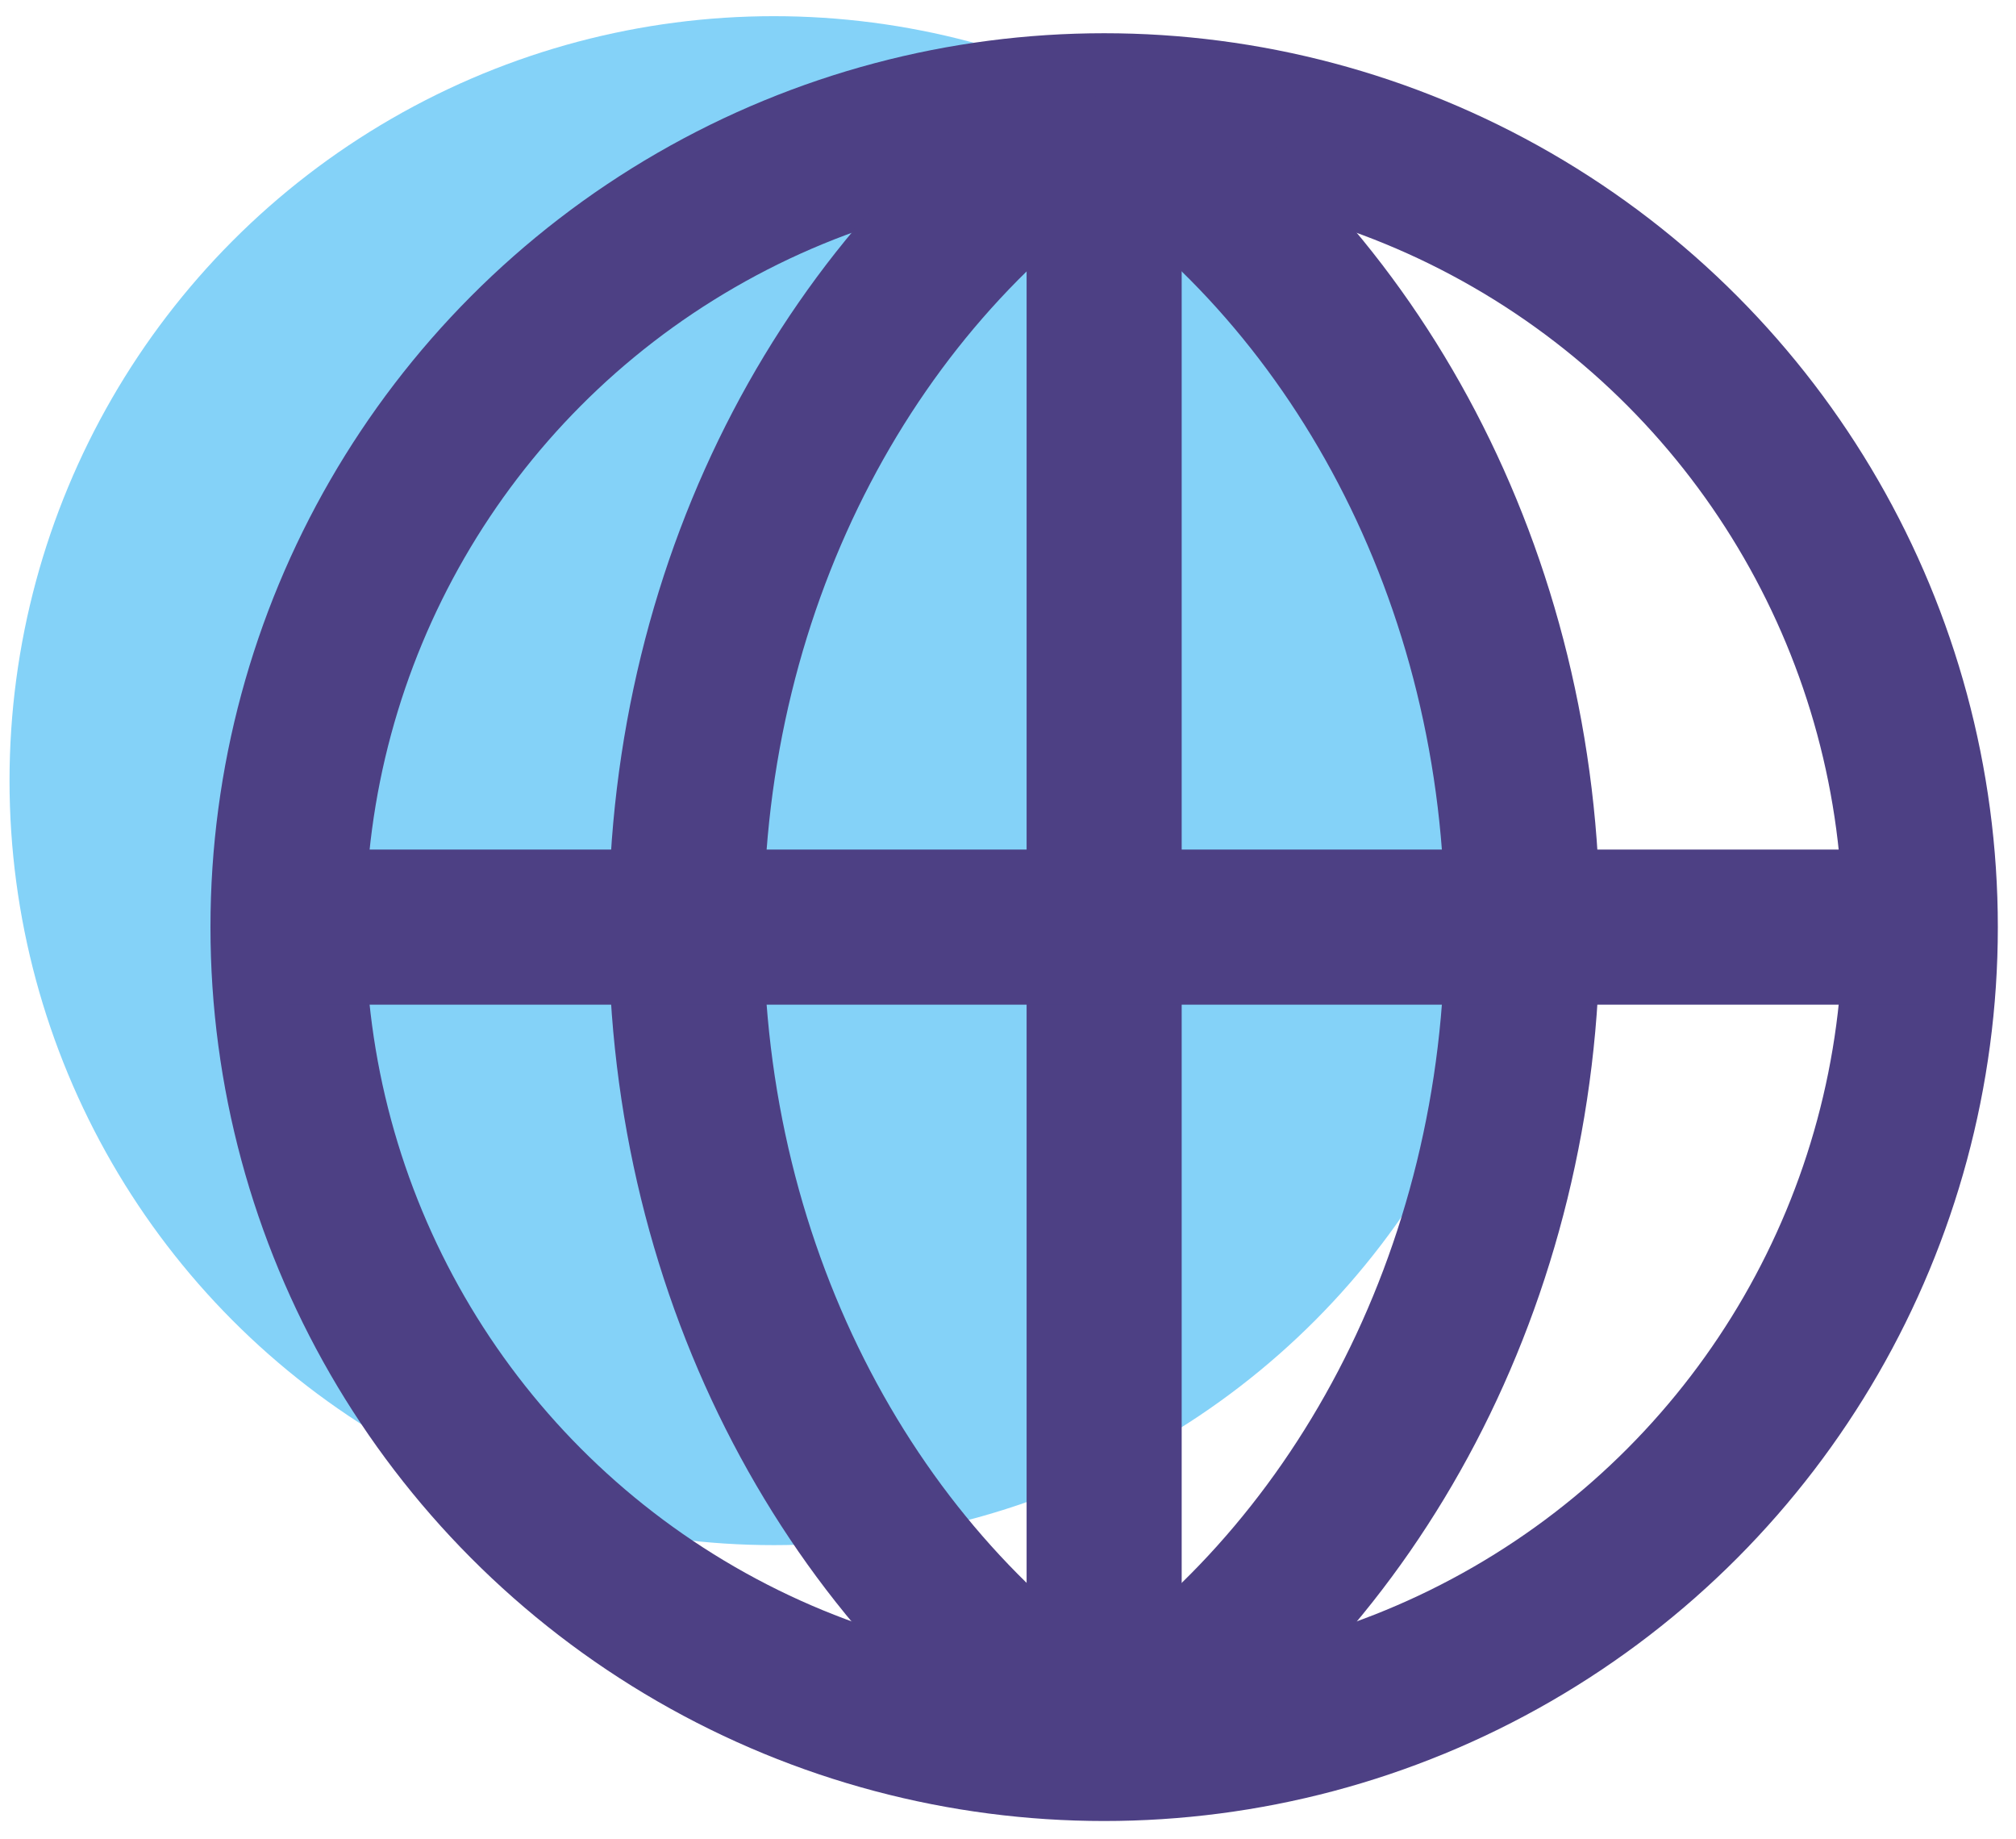 <svg xmlns="http://www.w3.org/2000/svg" width="91" height="83" viewBox="0 0 91 83"><g fill="none" fill-rule="evenodd" transform="translate(.43 .73)"><circle cx="34.5" cy="34.5" r="34.5" fill="#84D2F8" fill-rule="nonzero"></circle><circle cx="49.41" cy="41.11" r="36.84" stroke="#4D4084" stroke-width="7"></circle><path stroke="#4D4084" stroke-width="7" d="M49.41 77.95C60.67 70.74 68.29 56.95 68.29 41.11 68.29 25.27 60.67 11.49 49.41 4.27M49.41 77.95C38.15 70.74 30.54 56.95 30.54 41.11 30.54 25.27 38.15 11.49 49.41 4.27"></path><line x1="49.41" x2="49.41" y1="77.95" y2="4.27" stroke="#4D4084" stroke-width="7"></line><line x1="86.25" x2="12.57" y1="41.11" y2="41.11" stroke="#4D4084" stroke-width="7"></line></g></svg>